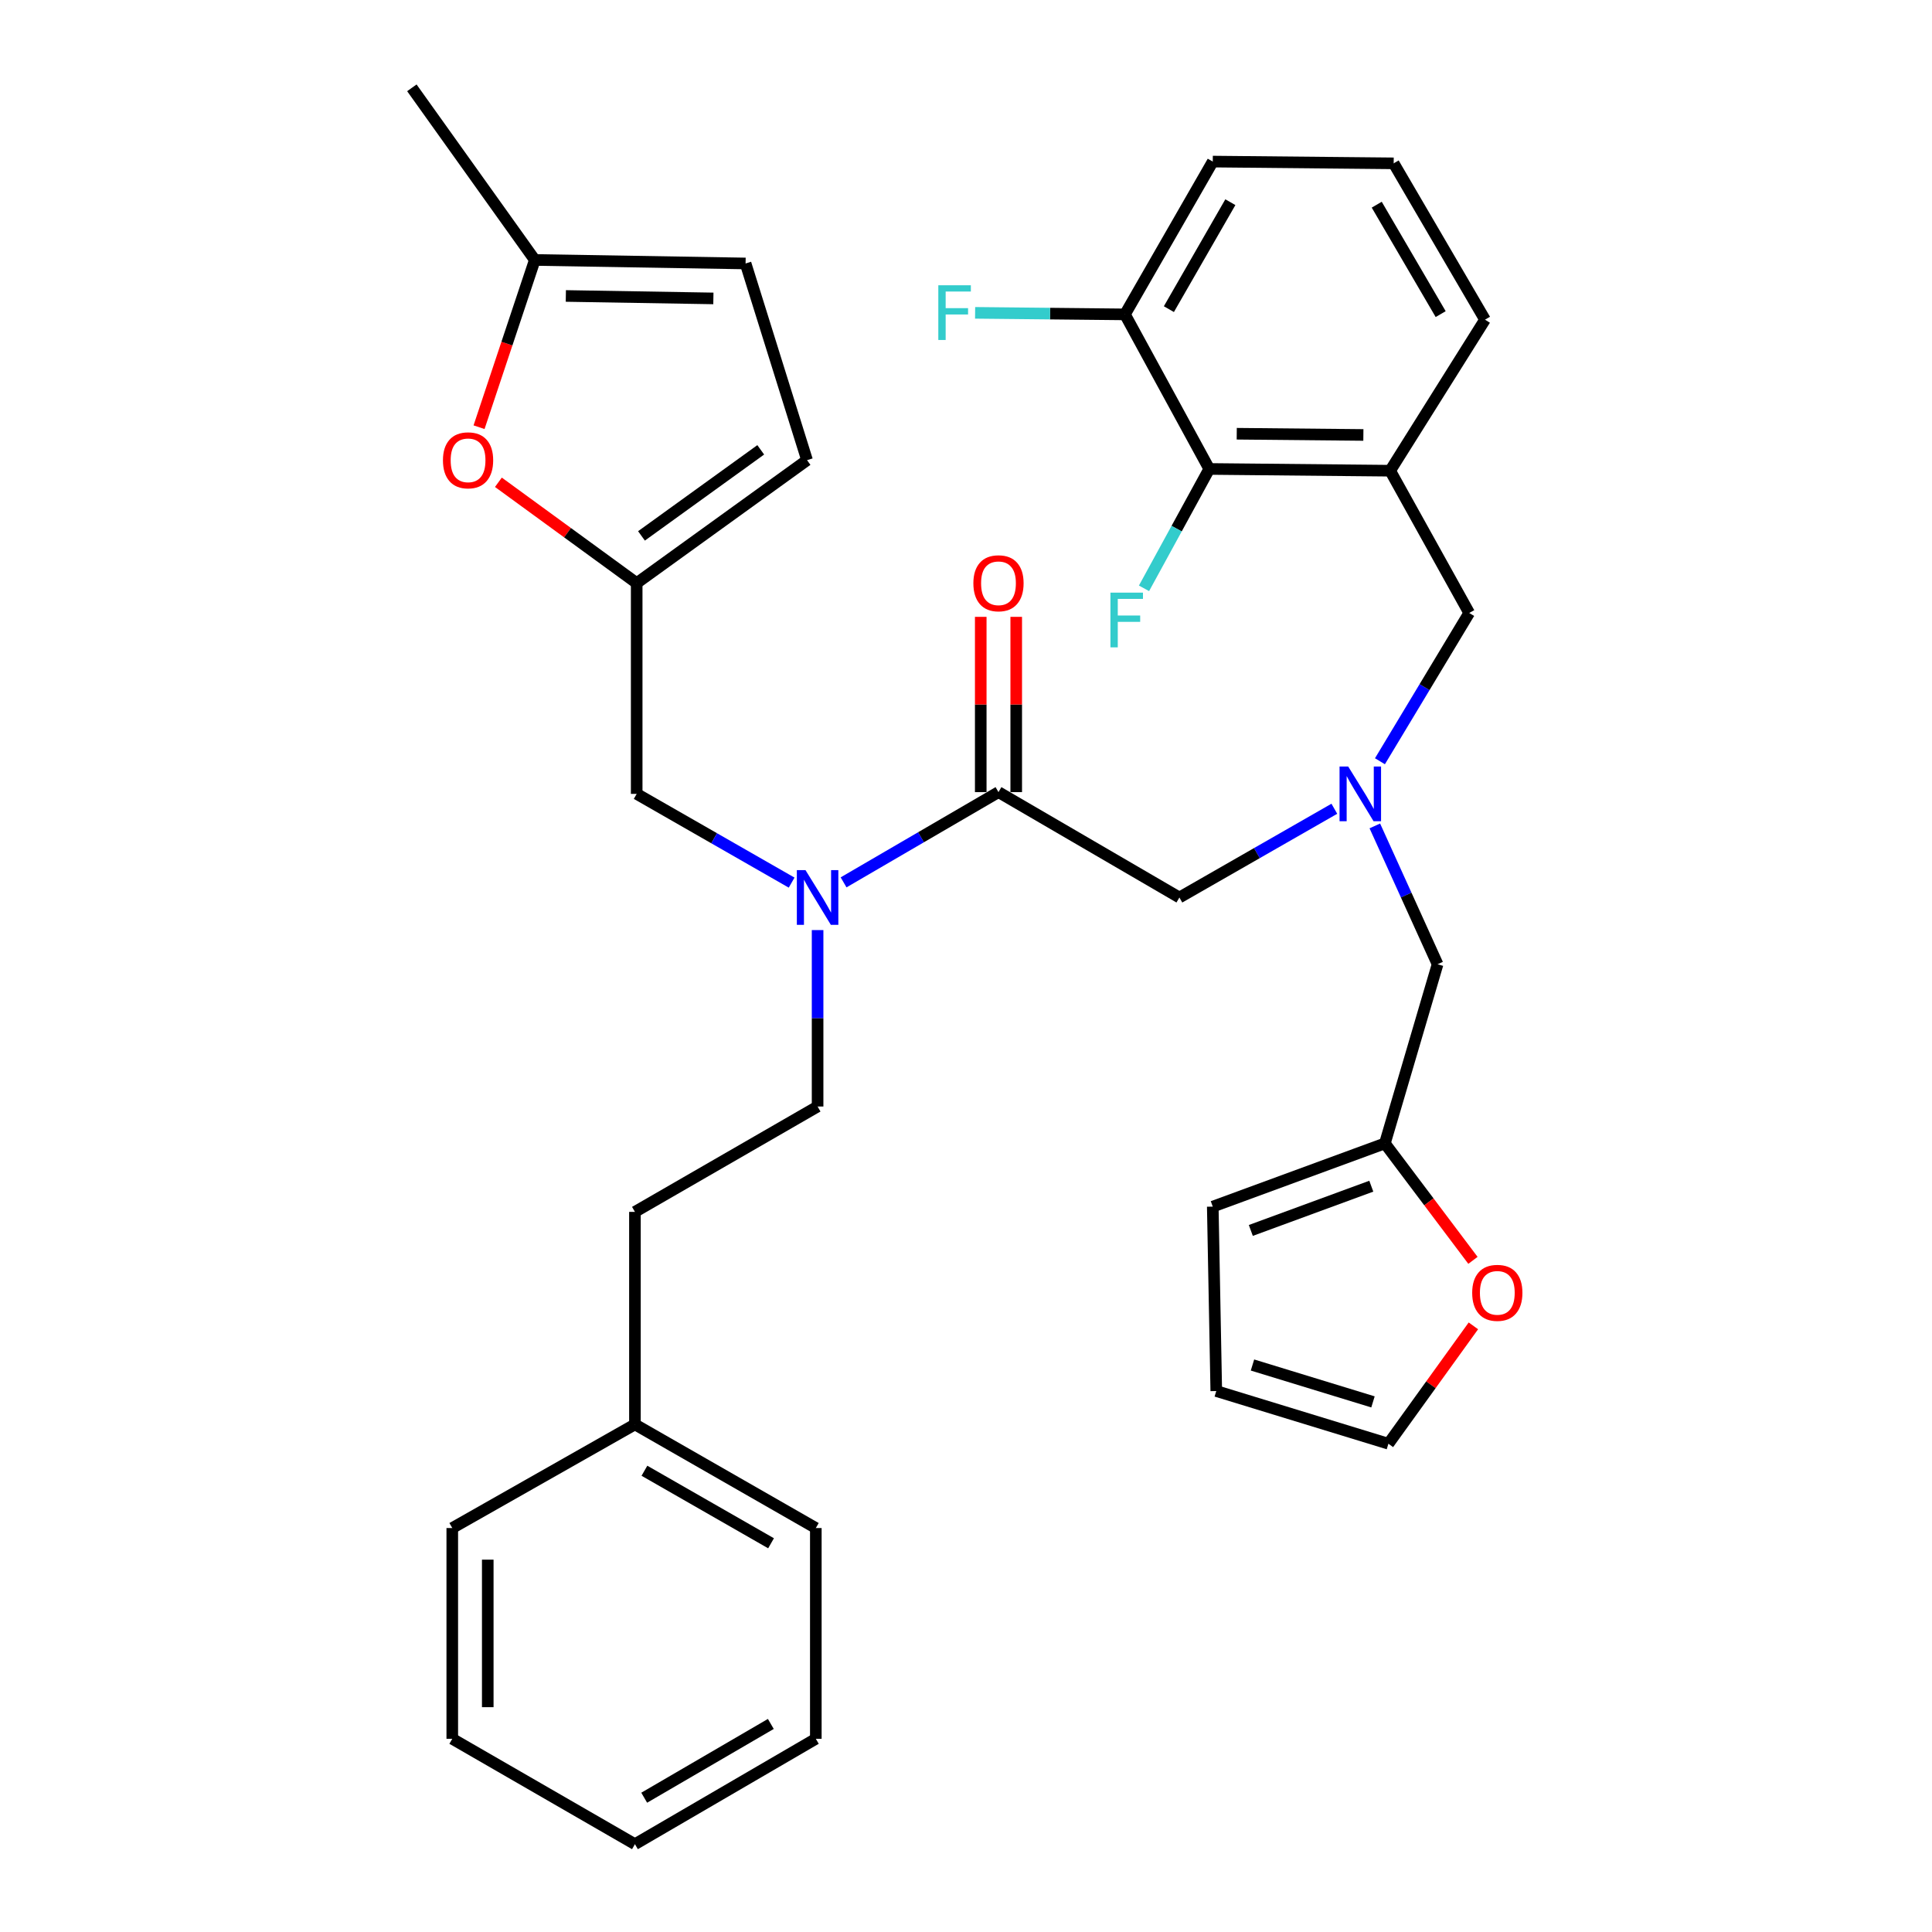 <?xml version='1.0' encoding='iso-8859-1'?>
<svg version='1.1' baseProfile='full'
              xmlns='http://www.w3.org/2000/svg'
                      xmlns:rdkit='http://www.rdkit.org/xml'
                      xmlns:xlink='http://www.w3.org/1999/xlink'
                  xml:space='preserve'
width='1000px' height='1000px' viewBox='0 0 1000 1000'>
<!-- END OF HEADER -->
<rect style='opacity:1.0;fill:#FFFFFF;stroke:none' width='1000' height='1000' x='0' y='0'> </rect>
<path class='bond-0' d='M 625.91,242.729 L 719.547,243.637' style='fill:none;fill-rule:evenodd;stroke:#000000;stroke-width:6px;stroke-linecap:butt;stroke-linejoin:miter;stroke-opacity:1' />
<path class='bond-0' d='M 640.134,224.5 L 705.68,225.135' style='fill:none;fill-rule:evenodd;stroke:#000000;stroke-width:6px;stroke-linecap:butt;stroke-linejoin:miter;stroke-opacity:1' />
<path class='bond-1' d='M 625.91,242.729 L 582.27,162.723' style='fill:none;fill-rule:evenodd;stroke:#000000;stroke-width:6px;stroke-linecap:butt;stroke-linejoin:miter;stroke-opacity:1' />
<path class='bond-2' d='M 625.91,242.729 L 609.022,273.625' style='fill:none;fill-rule:evenodd;stroke:#000000;stroke-width:6px;stroke-linecap:butt;stroke-linejoin:miter;stroke-opacity:1' />
<path class='bond-2' d='M 609.022,273.625 L 592.135,304.521' style='fill:none;fill-rule:evenodd;stroke:#33CCCC;stroke-width:6px;stroke-linecap:butt;stroke-linejoin:miter;stroke-opacity:1' />
<path class='bond-3' d='M 690.651,418.61 L 650.552,441.576' style='fill:none;fill-rule:evenodd;stroke:#0000FF;stroke-width:6px;stroke-linecap:butt;stroke-linejoin:miter;stroke-opacity:1' />
<path class='bond-3' d='M 650.552,441.576 L 610.452,464.543' style='fill:none;fill-rule:evenodd;stroke:#000000;stroke-width:6px;stroke-linecap:butt;stroke-linejoin:miter;stroke-opacity:1' />
<path class='bond-4' d='M 711.61,427.494 L 727.848,463.293' style='fill:none;fill-rule:evenodd;stroke:#0000FF;stroke-width:6px;stroke-linecap:butt;stroke-linejoin:miter;stroke-opacity:1' />
<path class='bond-4' d='M 727.848,463.293 L 744.087,499.092' style='fill:none;fill-rule:evenodd;stroke:#000000;stroke-width:6px;stroke-linecap:butt;stroke-linejoin:miter;stroke-opacity:1' />
<path class='bond-5' d='M 714.257,394.021 L 737.355,355.648' style='fill:none;fill-rule:evenodd;stroke:#0000FF;stroke-width:6px;stroke-linecap:butt;stroke-linejoin:miter;stroke-opacity:1' />
<path class='bond-5' d='M 737.355,355.648 L 760.453,317.276' style='fill:none;fill-rule:evenodd;stroke:#000000;stroke-width:6px;stroke-linecap:butt;stroke-linejoin:miter;stroke-opacity:1' />
<path class='bond-6' d='M 719.547,243.637 L 760.453,317.276' style='fill:none;fill-rule:evenodd;stroke:#000000;stroke-width:6px;stroke-linecap:butt;stroke-linejoin:miter;stroke-opacity:1' />
<path class='bond-7' d='M 719.547,243.637 L 768.636,165.458' style='fill:none;fill-rule:evenodd;stroke:#000000;stroke-width:6px;stroke-linecap:butt;stroke-linejoin:miter;stroke-opacity:1' />
<path class='bond-8' d='M 582.27,162.723 L 543.493,162.324' style='fill:none;fill-rule:evenodd;stroke:#000000;stroke-width:6px;stroke-linecap:butt;stroke-linejoin:miter;stroke-opacity:1' />
<path class='bond-8' d='M 543.493,162.324 L 504.715,161.925' style='fill:none;fill-rule:evenodd;stroke:#33CCCC;stroke-width:6px;stroke-linecap:butt;stroke-linejoin:miter;stroke-opacity:1' />
<path class='bond-9' d='M 582.27,162.723 L 627.726,83.636' style='fill:none;fill-rule:evenodd;stroke:#000000;stroke-width:6px;stroke-linecap:butt;stroke-linejoin:miter;stroke-opacity:1' />
<path class='bond-9' d='M 605.012,160.013 L 636.831,104.651' style='fill:none;fill-rule:evenodd;stroke:#000000;stroke-width:6px;stroke-linecap:butt;stroke-linejoin:miter;stroke-opacity:1' />
<path class='bond-10' d='M 716.813,591.821 L 739.606,622.088' style='fill:none;fill-rule:evenodd;stroke:#000000;stroke-width:6px;stroke-linecap:butt;stroke-linejoin:miter;stroke-opacity:1' />
<path class='bond-10' d='M 739.606,622.088 L 762.398,652.354' style='fill:none;fill-rule:evenodd;stroke:#FF0000;stroke-width:6px;stroke-linecap:butt;stroke-linejoin:miter;stroke-opacity:1' />
<path class='bond-11' d='M 716.813,591.821 L 627.726,624.544' style='fill:none;fill-rule:evenodd;stroke:#000000;stroke-width:6px;stroke-linecap:butt;stroke-linejoin:miter;stroke-opacity:1' />
<path class='bond-11' d='M 709.782,613.97 L 647.422,636.876' style='fill:none;fill-rule:evenodd;stroke:#000000;stroke-width:6px;stroke-linecap:butt;stroke-linejoin:miter;stroke-opacity:1' />
<path class='bond-12' d='M 716.813,591.821 L 744.087,499.092' style='fill:none;fill-rule:evenodd;stroke:#000000;stroke-width:6px;stroke-linecap:butt;stroke-linejoin:miter;stroke-opacity:1' />
<path class='bond-13' d='M 329.549,410.913 L 329.549,301.817' style='fill:none;fill-rule:evenodd;stroke:#000000;stroke-width:6px;stroke-linecap:butt;stroke-linejoin:miter;stroke-opacity:1' />
<path class='bond-14' d='M 329.549,410.913 L 369.649,433.88' style='fill:none;fill-rule:evenodd;stroke:#000000;stroke-width:6px;stroke-linecap:butt;stroke-linejoin:miter;stroke-opacity:1' />
<path class='bond-14' d='M 369.649,433.88 L 409.749,456.847' style='fill:none;fill-rule:evenodd;stroke:#0000FF;stroke-width:6px;stroke-linecap:butt;stroke-linejoin:miter;stroke-opacity:1' />
<path class='bond-15' d='M 436.636,456.709 L 476.725,433.357' style='fill:none;fill-rule:evenodd;stroke:#0000FF;stroke-width:6px;stroke-linecap:butt;stroke-linejoin:miter;stroke-opacity:1' />
<path class='bond-15' d='M 476.725,433.357 L 516.814,410.005' style='fill:none;fill-rule:evenodd;stroke:#000000;stroke-width:6px;stroke-linecap:butt;stroke-linejoin:miter;stroke-opacity:1' />
<path class='bond-16' d='M 423.187,481.408 L 423.187,527.069' style='fill:none;fill-rule:evenodd;stroke:#0000FF;stroke-width:6px;stroke-linecap:butt;stroke-linejoin:miter;stroke-opacity:1' />
<path class='bond-16' d='M 423.187,527.069 L 423.187,572.731' style='fill:none;fill-rule:evenodd;stroke:#000000;stroke-width:6px;stroke-linecap:butt;stroke-linejoin:miter;stroke-opacity:1' />
<path class='bond-17' d='M 516.814,410.005 L 610.452,464.543' style='fill:none;fill-rule:evenodd;stroke:#000000;stroke-width:6px;stroke-linecap:butt;stroke-linejoin:miter;stroke-opacity:1' />
<path class='bond-18' d='M 525.997,410.005 L 525.997,364.644' style='fill:none;fill-rule:evenodd;stroke:#000000;stroke-width:6px;stroke-linecap:butt;stroke-linejoin:miter;stroke-opacity:1' />
<path class='bond-18' d='M 525.997,364.644 L 525.997,319.282' style='fill:none;fill-rule:evenodd;stroke:#FF0000;stroke-width:6px;stroke-linecap:butt;stroke-linejoin:miter;stroke-opacity:1' />
<path class='bond-18' d='M 507.631,410.005 L 507.631,364.644' style='fill:none;fill-rule:evenodd;stroke:#000000;stroke-width:6px;stroke-linecap:butt;stroke-linejoin:miter;stroke-opacity:1' />
<path class='bond-18' d='M 507.631,364.644 L 507.631,319.282' style='fill:none;fill-rule:evenodd;stroke:#FF0000;stroke-width:6px;stroke-linecap:butt;stroke-linejoin:miter;stroke-opacity:1' />
<path class='bond-19' d='M 762.625,686.262 L 740.632,716.767' style='fill:none;fill-rule:evenodd;stroke:#FF0000;stroke-width:6px;stroke-linecap:butt;stroke-linejoin:miter;stroke-opacity:1' />
<path class='bond-19' d='M 740.632,716.767 L 718.639,747.272' style='fill:none;fill-rule:evenodd;stroke:#000000;stroke-width:6px;stroke-linecap:butt;stroke-linejoin:miter;stroke-opacity:1' />
<path class='bond-20' d='M 627.726,624.544 L 629.542,719.998' style='fill:none;fill-rule:evenodd;stroke:#000000;stroke-width:6px;stroke-linecap:butt;stroke-linejoin:miter;stroke-opacity:1' />
<path class='bond-21' d='M 247.953,221.127 L 262.385,177.839' style='fill:none;fill-rule:evenodd;stroke:#FF0000;stroke-width:6px;stroke-linecap:butt;stroke-linejoin:miter;stroke-opacity:1' />
<path class='bond-21' d='M 262.385,177.839 L 276.818,134.551' style='fill:none;fill-rule:evenodd;stroke:#000000;stroke-width:6px;stroke-linecap:butt;stroke-linejoin:miter;stroke-opacity:1' />
<path class='bond-22' d='M 257.969,249.626 L 293.759,275.722' style='fill:none;fill-rule:evenodd;stroke:#FF0000;stroke-width:6px;stroke-linecap:butt;stroke-linejoin:miter;stroke-opacity:1' />
<path class='bond-22' d='M 293.759,275.722 L 329.549,301.817' style='fill:none;fill-rule:evenodd;stroke:#000000;stroke-width:6px;stroke-linecap:butt;stroke-linejoin:miter;stroke-opacity:1' />
<path class='bond-23' d='M 276.818,134.551 L 385.913,136.368' style='fill:none;fill-rule:evenodd;stroke:#000000;stroke-width:6px;stroke-linecap:butt;stroke-linejoin:miter;stroke-opacity:1' />
<path class='bond-23' d='M 292.876,153.188 L 369.243,154.459' style='fill:none;fill-rule:evenodd;stroke:#000000;stroke-width:6px;stroke-linecap:butt;stroke-linejoin:miter;stroke-opacity:1' />
<path class='bond-24' d='M 276.818,134.551 L 213.178,45.455' style='fill:none;fill-rule:evenodd;stroke:#000000;stroke-width:6px;stroke-linecap:butt;stroke-linejoin:miter;stroke-opacity:1' />
<path class='bond-25' d='M 385.913,136.368 L 417.728,238.178' style='fill:none;fill-rule:evenodd;stroke:#000000;stroke-width:6px;stroke-linecap:butt;stroke-linejoin:miter;stroke-opacity:1' />
<path class='bond-26' d='M 417.728,238.178 L 329.549,301.817' style='fill:none;fill-rule:evenodd;stroke:#000000;stroke-width:6px;stroke-linecap:butt;stroke-linejoin:miter;stroke-opacity:1' />
<path class='bond-26' d='M 393.753,232.831 L 332.028,277.379' style='fill:none;fill-rule:evenodd;stroke:#000000;stroke-width:6px;stroke-linecap:butt;stroke-linejoin:miter;stroke-opacity:1' />
<path class='bond-27' d='M 328.641,737.272 L 328.641,627.268' style='fill:none;fill-rule:evenodd;stroke:#000000;stroke-width:6px;stroke-linecap:butt;stroke-linejoin:miter;stroke-opacity:1' />
<path class='bond-28' d='M 328.641,737.272 L 422.268,790.912' style='fill:none;fill-rule:evenodd;stroke:#000000;stroke-width:6px;stroke-linecap:butt;stroke-linejoin:miter;stroke-opacity:1' />
<path class='bond-28' d='M 333.555,761.254 L 399.094,798.802' style='fill:none;fill-rule:evenodd;stroke:#000000;stroke-width:6px;stroke-linecap:butt;stroke-linejoin:miter;stroke-opacity:1' />
<path class='bond-29' d='M 328.641,737.272 L 234.096,790.912' style='fill:none;fill-rule:evenodd;stroke:#000000;stroke-width:6px;stroke-linecap:butt;stroke-linejoin:miter;stroke-opacity:1' />
<path class='bond-30' d='M 423.187,572.731 L 328.641,627.268' style='fill:none;fill-rule:evenodd;stroke:#000000;stroke-width:6px;stroke-linecap:butt;stroke-linejoin:miter;stroke-opacity:1' />
<path class='bond-31' d='M 422.268,790.912 L 422.268,899.998' style='fill:none;fill-rule:evenodd;stroke:#000000;stroke-width:6px;stroke-linecap:butt;stroke-linejoin:miter;stroke-opacity:1' />
<path class='bond-32' d='M 234.096,790.912 L 234.096,899.998' style='fill:none;fill-rule:evenodd;stroke:#000000;stroke-width:6px;stroke-linecap:butt;stroke-linejoin:miter;stroke-opacity:1' />
<path class='bond-32' d='M 252.462,807.275 L 252.462,883.635' style='fill:none;fill-rule:evenodd;stroke:#000000;stroke-width:6px;stroke-linecap:butt;stroke-linejoin:miter;stroke-opacity:1' />
<path class='bond-33' d='M 422.268,899.998 L 328.641,954.545' style='fill:none;fill-rule:evenodd;stroke:#000000;stroke-width:6px;stroke-linecap:butt;stroke-linejoin:miter;stroke-opacity:1' />
<path class='bond-33' d='M 398.979,892.31 L 333.44,930.494' style='fill:none;fill-rule:evenodd;stroke:#000000;stroke-width:6px;stroke-linecap:butt;stroke-linejoin:miter;stroke-opacity:1' />
<path class='bond-34' d='M 234.096,899.998 L 328.641,954.545' style='fill:none;fill-rule:evenodd;stroke:#000000;stroke-width:6px;stroke-linecap:butt;stroke-linejoin:miter;stroke-opacity:1' />
<path class='bond-35' d='M 718.639,747.272 L 629.542,719.998' style='fill:none;fill-rule:evenodd;stroke:#000000;stroke-width:6px;stroke-linecap:butt;stroke-linejoin:miter;stroke-opacity:1' />
<path class='bond-35' d='M 710.651,725.619 L 648.283,706.527' style='fill:none;fill-rule:evenodd;stroke:#000000;stroke-width:6px;stroke-linecap:butt;stroke-linejoin:miter;stroke-opacity:1' />
<path class='bond-36' d='M 768.636,165.458 L 721.364,84.544' style='fill:none;fill-rule:evenodd;stroke:#000000;stroke-width:6px;stroke-linecap:butt;stroke-linejoin:miter;stroke-opacity:1' />
<path class='bond-36' d='M 745.687,162.586 L 712.596,105.946' style='fill:none;fill-rule:evenodd;stroke:#000000;stroke-width:6px;stroke-linecap:butt;stroke-linejoin:miter;stroke-opacity:1' />
<path class='bond-37' d='M 721.364,84.544 L 627.726,83.636' style='fill:none;fill-rule:evenodd;stroke:#000000;stroke-width:6px;stroke-linecap:butt;stroke-linejoin:miter;stroke-opacity:1' />
<path  class='atom-1' d='M 697.829 396.753
L 707.109 411.753
Q 708.029 413.233, 709.509 415.913
Q 710.989 418.593, 711.069 418.753
L 711.069 396.753
L 714.829 396.753
L 714.829 425.073
L 710.949 425.073
L 700.989 408.673
Q 699.829 406.753, 698.589 404.553
Q 697.389 402.353, 697.029 401.673
L 697.029 425.073
L 693.349 425.073
L 693.349 396.753
L 697.829 396.753
' fill='#0000FF'/>
<path  class='atom-6' d='M 416.927 450.383
L 426.207 465.383
Q 427.127 466.863, 428.607 469.543
Q 430.087 472.223, 430.167 472.383
L 430.167 450.383
L 433.927 450.383
L 433.927 478.703
L 430.047 478.703
L 420.087 462.303
Q 418.927 460.383, 417.687 458.183
Q 416.487 455.983, 416.127 455.303
L 416.127 478.703
L 412.447 478.703
L 412.447 450.383
L 416.927 450.383
' fill='#0000FF'/>
<path  class='atom-9' d='M 503.814 301.897
Q 503.814 295.097, 507.174 291.297
Q 510.534 287.497, 516.814 287.497
Q 523.094 287.497, 526.454 291.297
Q 529.814 295.097, 529.814 301.897
Q 529.814 308.777, 526.414 312.697
Q 523.014 316.577, 516.814 316.577
Q 510.574 316.577, 507.174 312.697
Q 503.814 308.817, 503.814 301.897
M 516.814 313.377
Q 521.134 313.377, 523.454 310.497
Q 525.814 307.577, 525.814 301.897
Q 525.814 296.337, 523.454 293.537
Q 521.134 290.697, 516.814 290.697
Q 512.494 290.697, 510.134 293.497
Q 507.814 296.297, 507.814 301.897
Q 507.814 307.617, 510.134 310.497
Q 512.494 313.377, 516.814 313.377
' fill='#FF0000'/>
<path  class='atom-10' d='M 762.003 669.172
Q 762.003 662.372, 765.363 658.572
Q 768.723 654.772, 775.003 654.772
Q 781.283 654.772, 784.643 658.572
Q 788.003 662.372, 788.003 669.172
Q 788.003 676.052, 784.603 679.972
Q 781.203 683.852, 775.003 683.852
Q 768.763 683.852, 765.363 679.972
Q 762.003 676.092, 762.003 669.172
M 775.003 680.652
Q 779.323 680.652, 781.643 677.772
Q 784.003 674.852, 784.003 669.172
Q 784.003 663.612, 781.643 660.812
Q 779.323 657.972, 775.003 657.972
Q 770.683 657.972, 768.323 660.772
Q 766.003 663.572, 766.003 669.172
Q 766.003 674.892, 768.323 677.772
Q 770.683 680.652, 775.003 680.652
' fill='#FF0000'/>
<path  class='atom-12' d='M 229.269 238.258
Q 229.269 231.458, 232.629 227.658
Q 235.989 223.858, 242.269 223.858
Q 248.549 223.858, 251.909 227.658
Q 255.269 231.458, 255.269 238.258
Q 255.269 245.138, 251.869 249.058
Q 248.469 252.938, 242.269 252.938
Q 236.029 252.938, 232.629 249.058
Q 229.269 245.178, 229.269 238.258
M 242.269 249.738
Q 246.589 249.738, 248.909 246.858
Q 251.269 243.938, 251.269 238.258
Q 251.269 232.698, 248.909 229.898
Q 246.589 227.058, 242.269 227.058
Q 237.949 227.058, 235.589 229.858
Q 233.269 232.658, 233.269 238.258
Q 233.269 243.978, 235.589 246.858
Q 237.949 249.738, 242.269 249.738
' fill='#FF0000'/>
<path  class='atom-29' d='M 574.758 306.748
L 591.598 306.748
L 591.598 309.988
L 578.558 309.988
L 578.558 318.588
L 590.158 318.588
L 590.158 321.868
L 578.558 321.868
L 578.558 335.068
L 574.758 335.068
L 574.758 306.748
' fill='#33CCCC'/>
<path  class='atom-30' d='M 485.671 147.655
L 502.511 147.655
L 502.511 150.895
L 489.471 150.895
L 489.471 159.495
L 501.071 159.495
L 501.071 162.775
L 489.471 162.775
L 489.471 175.975
L 485.671 175.975
L 485.671 147.655
' fill='#33CCCC'/>
</svg>
